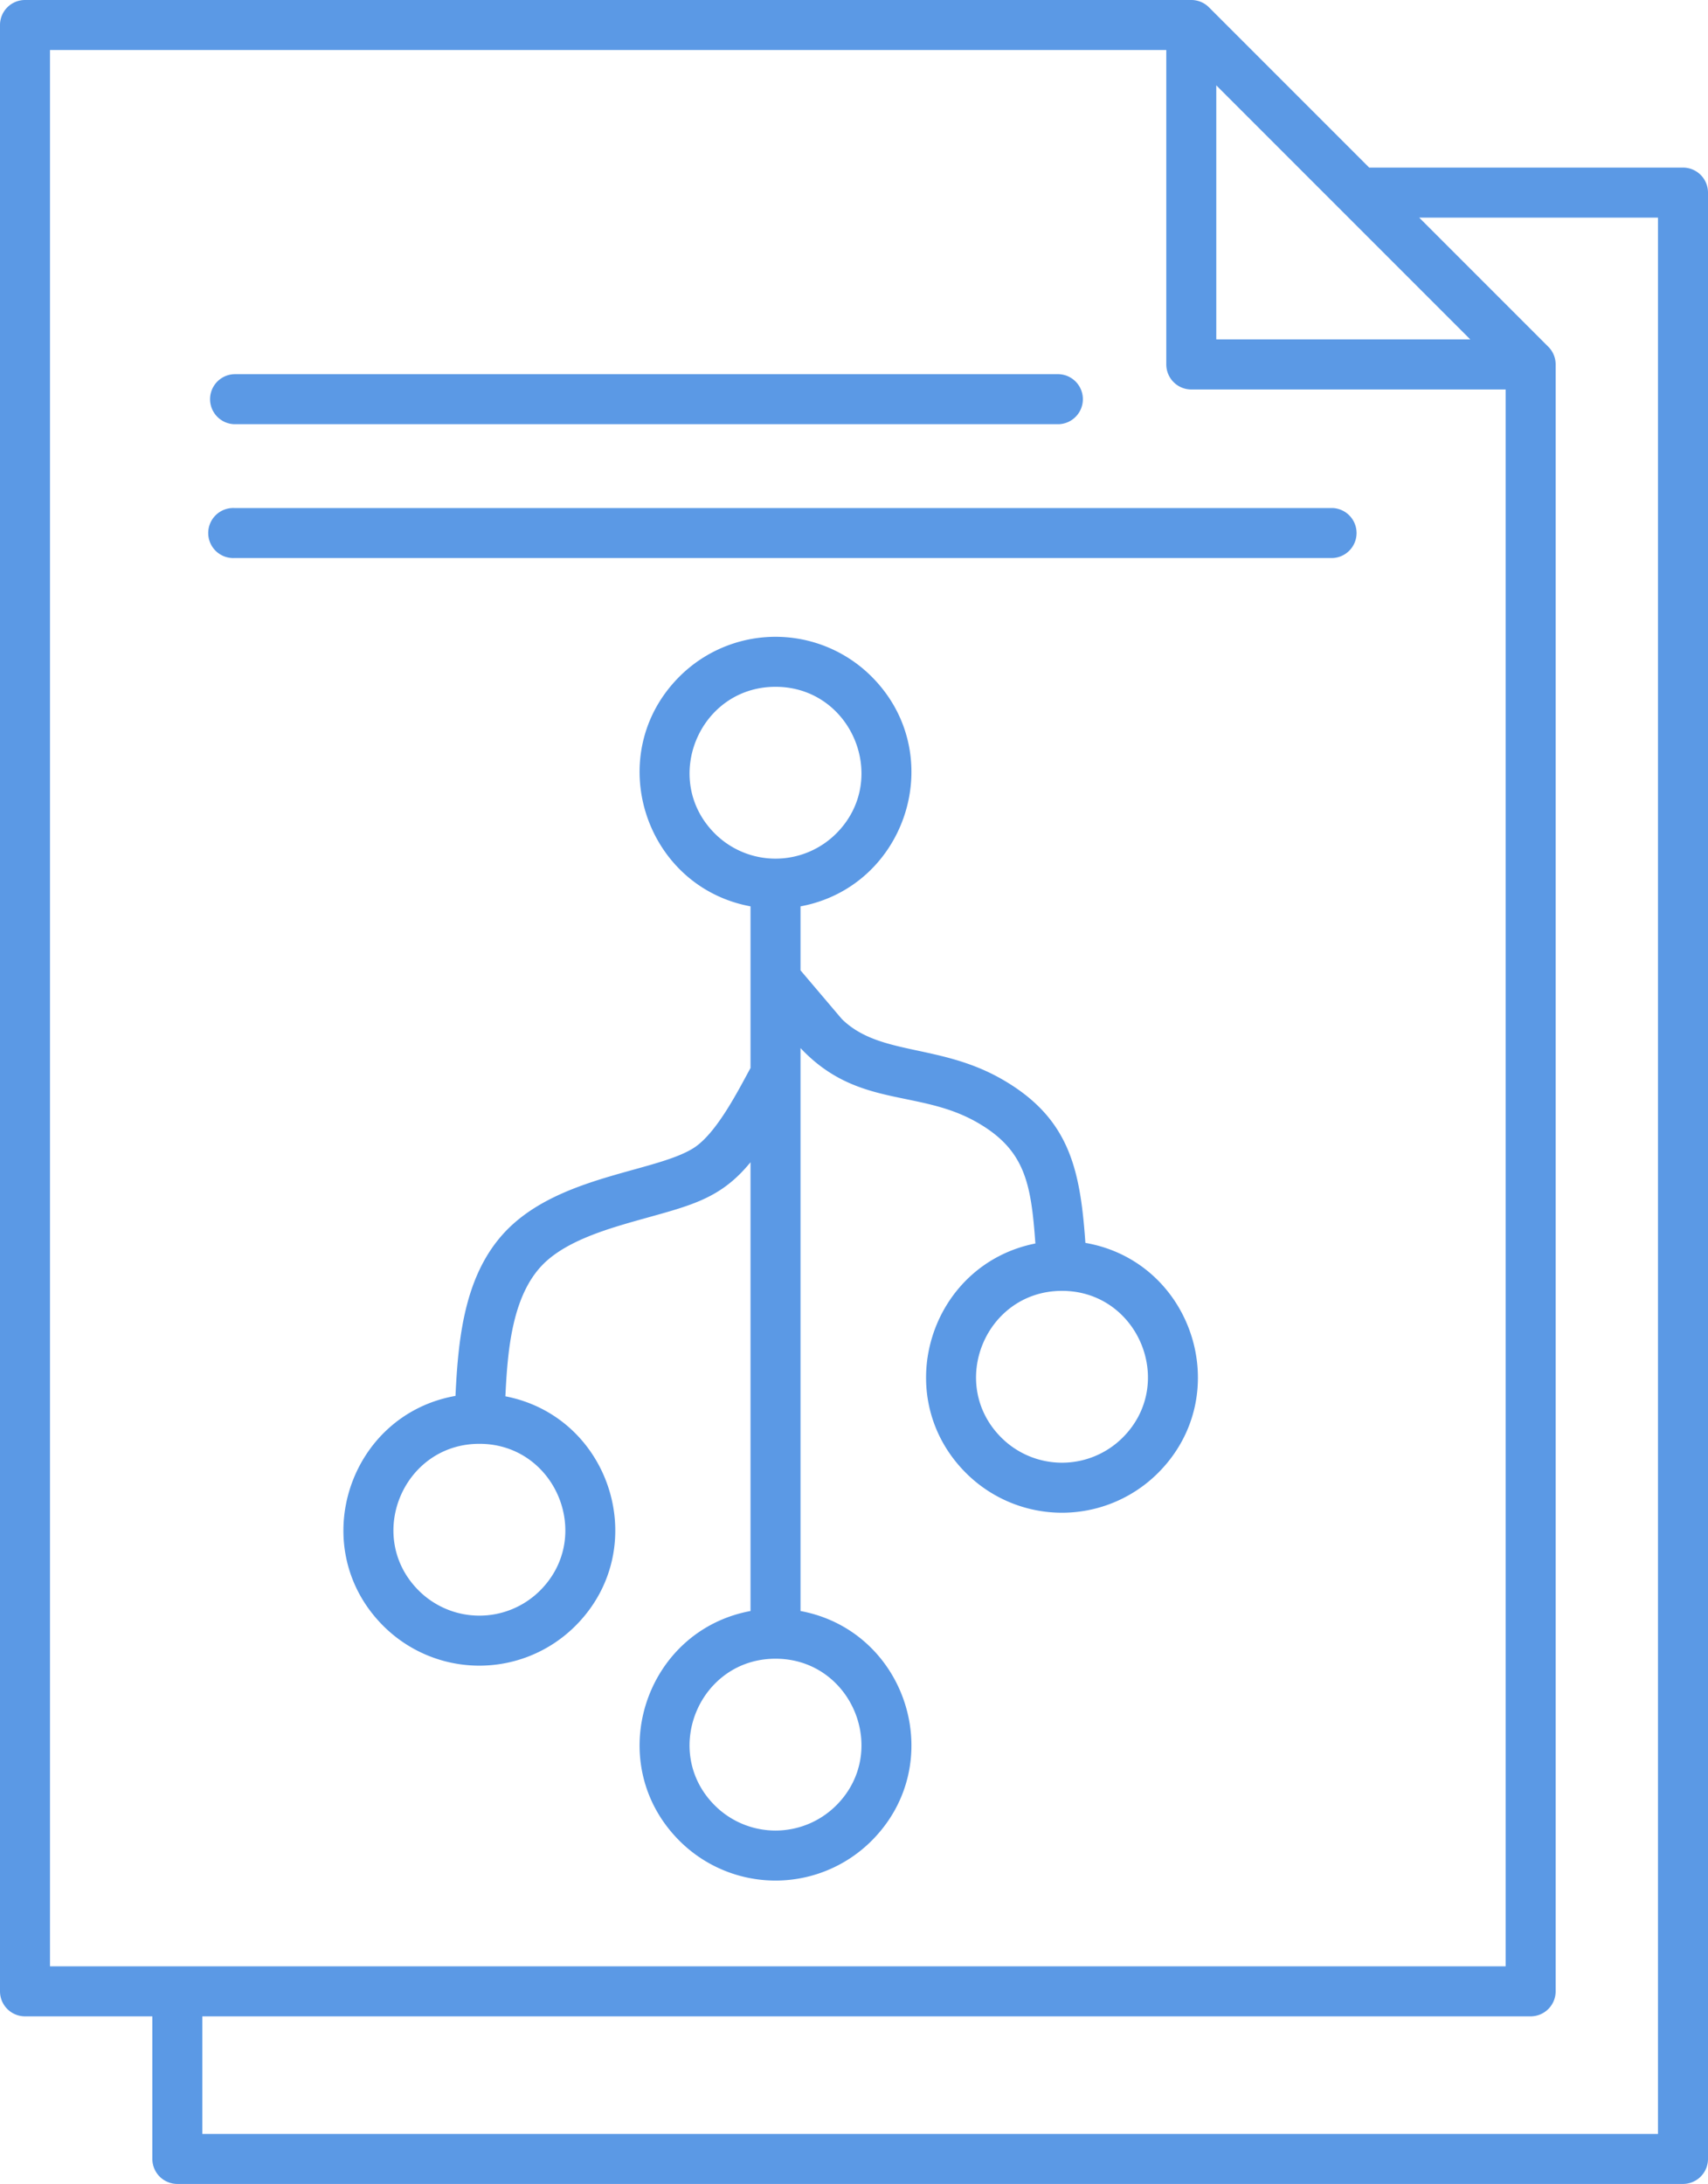<svg xmlns="http://www.w3.org/2000/svg" viewBox="68.26 16 375.48 480"><g><path fill-rule="evenodd" d="M252.1 199.188c11.861-11.862 3.423-32.236-13.353-32.236s-25.215 20.374-13.353 32.236a18.887 18.887 0 0 0 26.706 0zm62.978 132.763c11.861-11.862 3.422-32.236-13.353-32.236s-25.215 20.374-13.353 32.236a18.887 18.887 0 0 0 26.706 0zM252.1 412.8c11.861-11.862 3.423-32.236-13.353-32.236s-25.219 20.375-13.357 32.236a18.887 18.887 0 0 0 26.706 0zM187 365.567c11.861-11.862 3.423-32.236-13.353-32.236s-25.215 20.374-13.353 32.236a18.887 18.887 0 0 0 26.706 0zM168.39 322.8c.647-13.537 2.127-28.547 12.968-38.042 11.959-10.474 31.283-11.395 39.3-16.387 5.014-3.124 9.745-12.4 12.592-17.646v-35.52c-23.427-4.358-32.677-33.446-15.629-50.495a29.875 29.875 0 0 1 42.25 0c17.047 17.048 7.8 46.137-15.629 50.5v14.059l9.078 10.695c8.286 8.139 21.473 5.344 35.254 13.266 14.818 8.519 17.159 19.756 18.294 35.94 23.639 4.1 33.14 33.4 15.98 50.558a29.874 29.874 0 0 1-42.249 0c-16.934-16.935-7.939-45.818 15.276-50.427-.95-13.149-2.215-20.522-12.755-26.581-12.948-7.444-26.331-3.045-38.878-16.366v123.724c23.428 4.358 32.676 33.447 15.629 50.494a29.873 29.873 0 0 1-42.25 0c-17.048-17.048-7.8-46.137 15.629-50.494v-98.632c-6.481 7.923-12.805 9.414-23.659 12.447-7.32 2.046-15.717 4.467-21.016 9.108-7.747 6.785-8.713 19.641-9.214 29.886 23.293 4.519 32.38 33.477 15.4 50.452a29.872 29.872 0 0 1-42.249 0c-17.128-17.128-7.7-46.36 15.877-50.54zM324.652 26.993V96.1a5.5 5.5 0 0 0 5.5 5.5h69.1v346.573h-320V26.993zM391.481 90.6l-55.836-55.836V90.6zm-22.222-37.765h68.981a5.5 5.5 0 0 1 5.5 5.5V490.5a5.5 5.5 0 0 1-5.5 5.5H107.251a5.5 5.5 0 0 1-5.5-5.5v-31.335H73.76a5.5 5.5 0 0 1-5.5-5.5V21.5a5.5 5.5 0 0 1 5.5-5.5h256.388a5.48 5.48 0 0 1 3.933 1.657zm-256.512 406.33h292a5.5 5.5 0 0 0 5.5-5.5V96.1a5.476 5.476 0 0 0-1.658-3.932l-28.338-28.341h52.492v421.18h-320v-25.842zm7-320.515H361.19a5.5 5.5 0 0 0 0-10.992H119.744a5.5 5.5 0 1 0 0 10.992zm0-29.417h181.266a5.5 5.5 0 0 0 0-10.993H119.744a5.5 5.5 0 0 0 0 10.993z" fill="#5b99e5" opacity="1" data-original="#000000" class=""></path></g></svg>